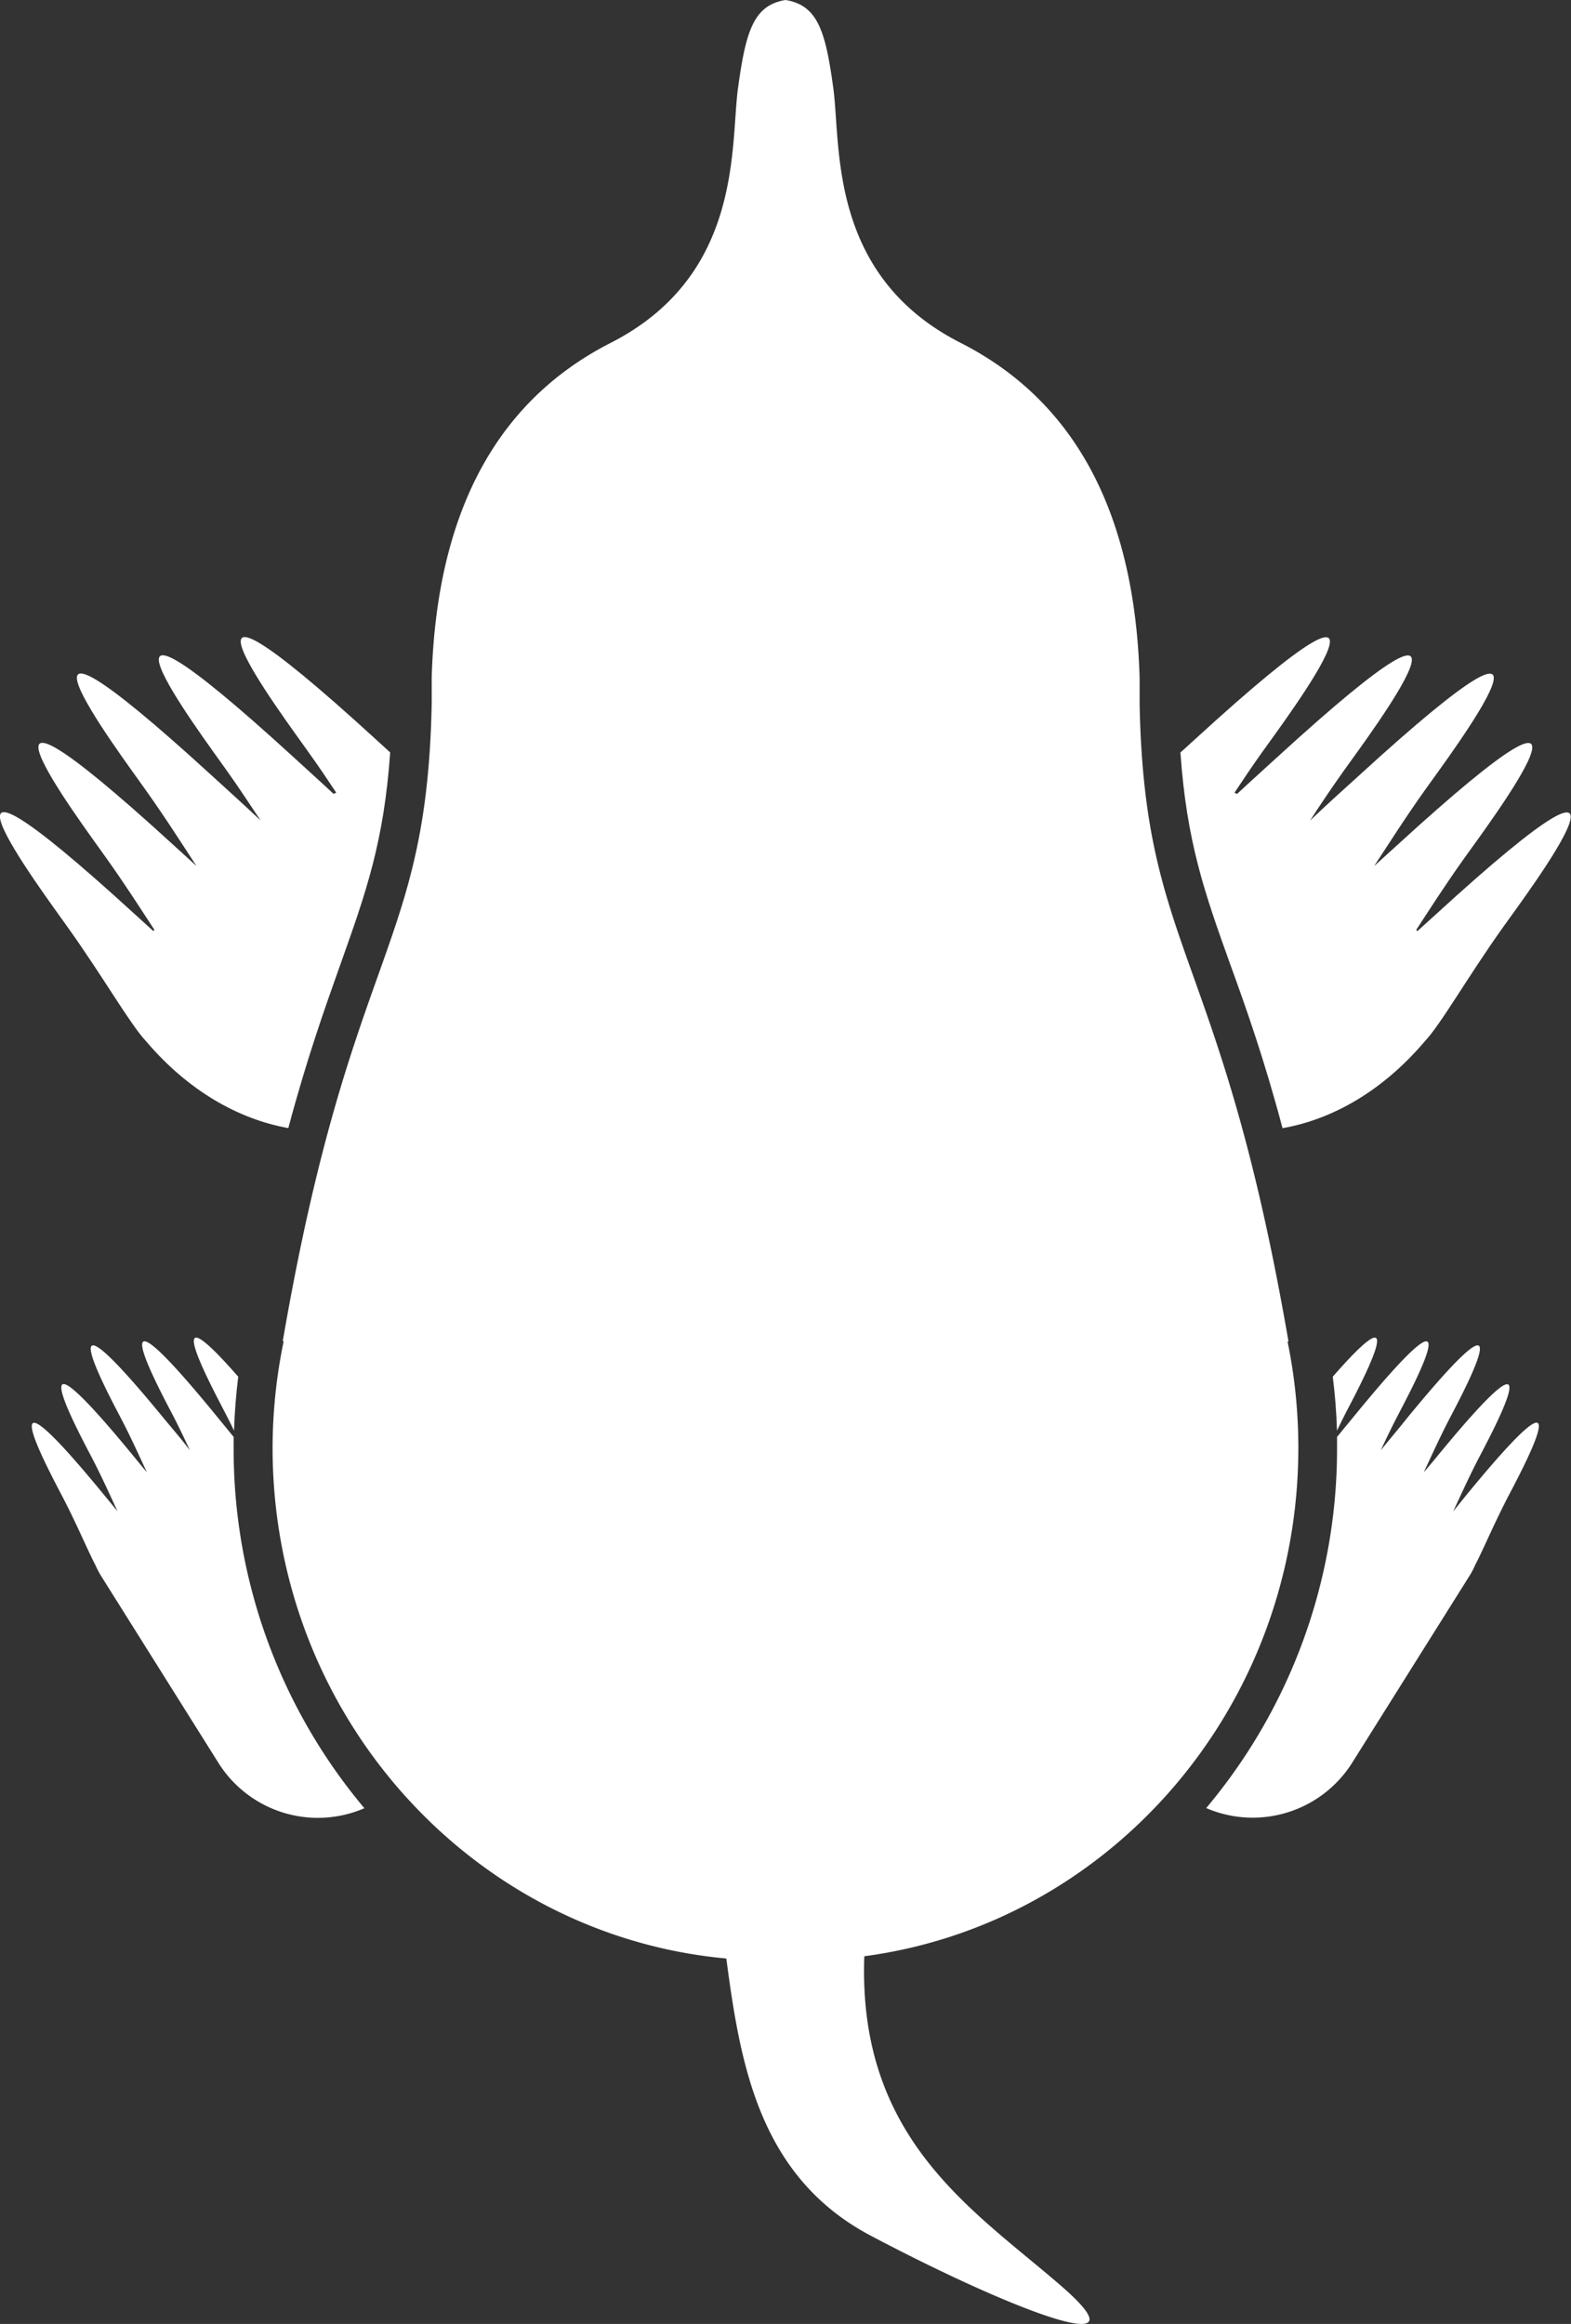 <?xml version="1.0" encoding="UTF-8"?> <svg xmlns="http://www.w3.org/2000/svg" viewBox="0 0 201.72 298.3"><rect x="0" y="0" width="201.72" height="298.3" fill="#333333" stroke="none"/><defs><style>.cls-1{fill:#fff;}</style></defs><g id="Layer_2" data-name="Layer 2"><g id="Layer_1-2" data-name="Layer 1"><path class="cls-1" d="M18.76,133.66h0c5.42,6.37,11.88,10,18.26,11.14,2.39-8.95,4.7-15.43,6.73-21.13,3.25-9.13,5.55-15.62,6.35-27.09l-1.82-1.66c-30.81-28.18-11.93-3-8.63,1.68,1.27,1.77,2.44,3.51,3.52,5.14l-.34.16c-1.68-1.57-3.47-3.18-5.07-4.65-30.8-28.17-11.93-3-8.63,1.68,1.6,2.24,3,4.4,4.33,6.38-2-1.89-4.25-3.92-6.22-5.72-30.8-28.17-11.93-3-8.63,1.68,2.62,3.67,4.83,7.16,6.62,9.89l-2.93-2.67c-30.8-28.17-11.93-3-8.63,1.68,2.4,3.36,4.45,6.57,6.16,9.19l-.15.14-2.32-2.11c-30.8-28.17-11.93-3-8.63,1.68C13.36,125.56,16.71,131.48,18.76,133.66Z"></path><path class="cls-1" d="M28.94,181.41c.4.76.76,1.5,1.11,2.22q.11-3.47.54-6.92C19.7,164.25,27.49,178.58,28.94,181.41Z"></path><path class="cls-1" d="M30,184.44l-2.29-2.8c-16.23-19.83-7-2.85-5.39.26.77,1.5,1.45,2.94,2.06,4.25-1-1.32-2.23-2.75-3.27-4-16.23-19.82-7-2.84-5.39.26,1.27,2.47,2.3,4.78,3.15,6.59l-1.54-1.87c-16.23-19.83-7-2.85-5.39.25,1.27,2.47,2.3,4.78,3.15,6.6l-1.55-1.88c-16.23-19.83-7-2.85-5.39.26,1.8,3.48,3.12,6.67,4.12,8.57a10.88,10.88,0,0,0,.77,1.45l15,23.89a15.08,15.08,0,0,0,18.75,5.83A71.59,71.59,0,0,1,30,185.83C30,185.37,30,184.91,30,184.44Z"></path><path class="cls-1" d="M166.71,185.83a67.7,67.7,0,0,0-1.38-13.61l.11-.05c-8.7-50.48-18.46-49.94-19.11-81.71,0-1.07,0-2.12,0-3.16V87c-.6-20-7.51-35.14-23-43C106.29,35.33,108,18.67,107,11.33S105,.67,100.86,0c-4.1.67-5.1,4-6.1,11.33s.67,24-16.33,32.67c-15.5,7.9-22.41,23-23,43,0,0,0,.08,0,.12v.14c0,1,0,2.09,0,3.16-.66,31.77-10.42,31.23-19.12,81.71l.11.05A67.7,67.7,0,0,0,35,185.83c0,34.37,25.61,62.57,58.26,65.56,1.78,13.42,4.16,28,18.57,35.59,17.5,9.25,36,16.5,24.5,6.5-11.21-9.74-26.21-18.78-25.35-42.38C142.42,246.92,166.71,219.3,166.71,185.83Z"></path><path class="cls-1" d="M164.68,144.81c6.39-1.12,12.85-4.77,18.26-11.14h0c2.06-2.18,5.4-8.1,10-14.58,3.31-4.63,22.18-29.85-8.62-1.68L182,119.51l-.16-.14c1.71-2.62,3.76-5.83,6.16-9.19,3.31-4.64,22.18-29.85-8.62-1.68l-2.94,2.67c1.8-2.73,4-6.22,6.62-9.89,3.31-4.64,22.18-29.85-8.62-1.68-2,1.8-4.24,3.83-6.22,5.72,1.29-2,2.73-4.14,4.32-6.38,3.31-4.63,22.18-29.85-8.62-1.68-1.6,1.47-3.4,3.08-5.08,4.65l-.33-.16c1.08-1.63,2.25-3.37,3.51-5.14,3.31-4.64,22.18-29.86-8.62-1.68l-1.83,1.66c.8,11.47,3.1,18,6.36,27.09C160,129.38,162.3,135.86,164.68,144.81Z"></path><path class="cls-1" d="M171.13,176.71q.44,3.45.54,6.92c.35-.72.71-1.46,1.1-2.22C174.23,178.58,182,164.25,171.13,176.71Z"></path><path class="cls-1" d="M188.14,192.08,186.59,194c.86-1.82,1.89-4.13,3.16-6.6,1.6-3.1,10.84-20.08-5.39-.25L182.81,189c.85-1.81,1.88-4.12,3.15-6.59,1.6-3.1,10.84-20.08-5.39-.26-1,1.27-2.23,2.7-3.27,4,.61-1.31,1.29-2.75,2.07-4.25,1.6-3.11,10.84-20.09-5.39-.26l-2.3,2.8c0,.47,0,.93,0,1.39a71.64,71.64,0,0,1-16.8,46.25,15.09,15.09,0,0,0,18.75-5.83l15-23.89a9,9,0,0,0,.77-1.45c1-1.9,2.33-5.09,4.12-8.57C195.13,189.23,204.37,172.25,188.14,192.08Z"></path></g></g></svg> 
